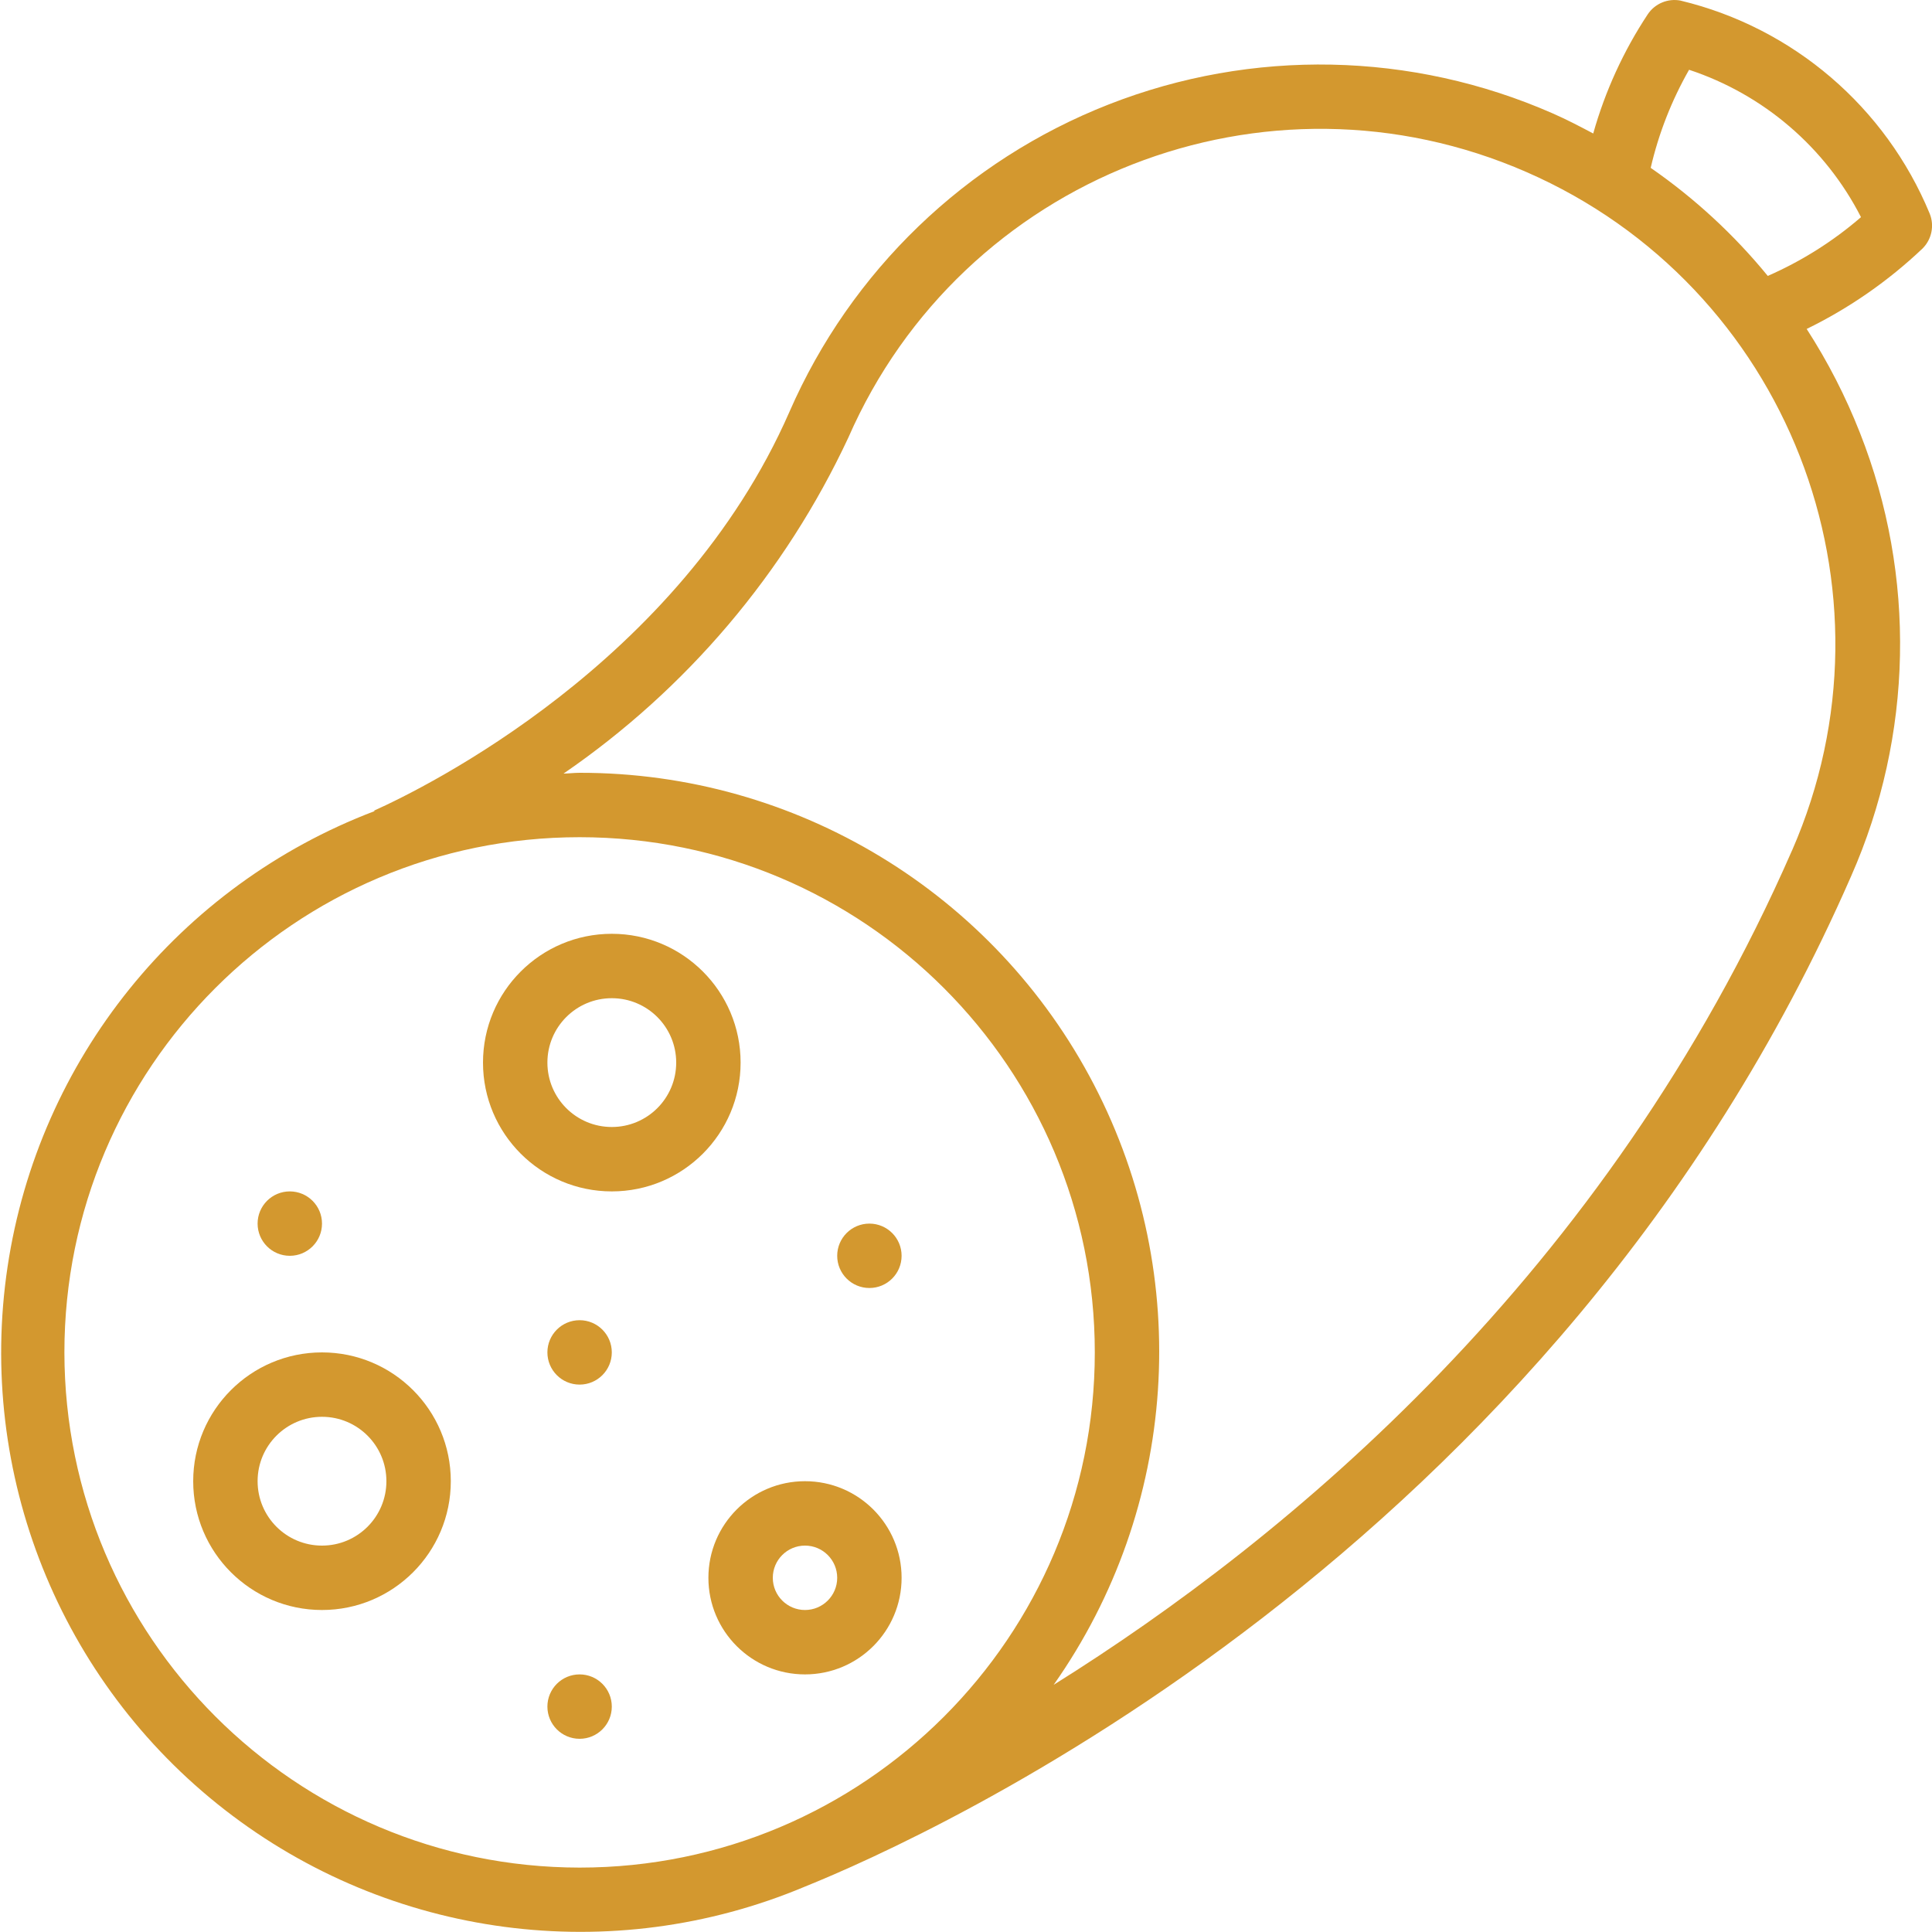 <?xml version="1.0"?>
<svg xmlns="http://www.w3.org/2000/svg" height="512px" viewBox="0 0 60 60" width="512px"><g><g id="Page-1" fill="none" fill-rule="evenodd"><g id="028---Black-Pudding" fill="rgb(0,0,0)" fill-rule="nonzero"><path id="Shape" d="m52.2.02c-.398-.08-.804.088-1.029.426-.752 1.138-1.323 2.387-1.692 3.7-.414-.22-.83-.437-1.264-.627-4.372-1.919-9.328-2.019-13.774-.279-4.446 1.74-8.017 5.177-9.926 9.554-3.415 7.8-11.34 11.68-12.894 12.379l.008.018c-6.076 2.312-10.431 7.721-11.394 14.15-.963 6.429 1.617 12.877 6.749 16.867 5.132 3.99 12.017 4.901 18.01 2.384 3.806-1.534 23.259-10.26 32.492-31.376 1.93-4.368 2.03-9.328.278-13.77-.443-1.129-.998-2.211-1.656-3.23 1.32-.645 2.534-1.488 3.6-2.5.283-.283.371-.707.222-1.079-1.37-3.315-4.243-5.775-7.73-6.616zm-50.2 41.98c0-8.837 7.163-16 16-16s16 7.163 16 16-7.163 16-16 16c-8.832-.01-15.99-7.168-16-16zm53.654-15.591c-5.767 13.191-15.66 21.372-22.932 25.915 3.867-5.491 4.35-12.68 1.252-18.639-3.097-5.959-9.258-9.694-15.974-9.685-.167 0-.33.021-.5.025 3.827-2.627 6.881-6.23 8.846-10.435 3.54-8.093 12.97-11.784 21.064-8.245s11.784 12.97 8.245 21.064zm-.754-17.84c-1.049-1.283-2.273-2.412-3.636-3.356.247-1.068.649-2.094 1.192-3.046 2.312.765 4.23 2.409 5.339 4.577-.868.75-1.844 1.365-2.895 1.825z" data-original="#000000" class="active-path" data-old_color="#000000" fill="#D3982F"/><path id="Shape" d="m19 29c-2.209 0-4 1.791-4 4s1.791 4 4 4 4-1.791 4-4-1.791-4-4-4zm0 6c-1.105 0-2-.895-2-2s.895-2 2-2 2 .895 2 2-.895 2-2 2z" data-original="#000000" class="active-path" data-old_color="#000000" fill="#D3982F"/><path id="Shape" d="m10 42c-2.209 0-4 1.791-4 4s1.791 4 4 4 4-1.791 4-4-1.791-4-4-4zm0 6c-1.105 0-2-.895-2-2s.895-2 2-2 2 .895 2 2-.895 2-2 2z" data-original="#000000" class="active-path" data-old_color="#000000" fill="#D3982F"/><path id="Shape" d="m25 46c-1.657 0-3 1.343-3 3s1.343 3 3 3 3-1.343 3-3-1.343-3-3-3zm0 4c-.552 0-1-.448-1-1s.448-1 1-1 1 .448 1 1-.448 1-1 1z" data-original="#000000" class="active-path" data-old_color="#000000" fill="#D3982F"/><circle id="Oval" cx="9" cy="38" r="1" data-original="#000000" class="active-path" data-old_color="#000000" fill="#D3982F"/><circle id="Oval" cx="27" cy="39" r="1" data-original="#000000" class="active-path" data-old_color="#000000" fill="#D3982F"/><circle id="Oval" cx="18" cy="53" r="1" data-original="#000000" class="active-path" data-old_color="#000000" fill="#D3982F"/><circle id="Oval" cx="18" cy="42" r="1" data-original="#000000" class="active-path" data-old_color="#000000" fill="#D3982F"/></g></g></g> </svg>
